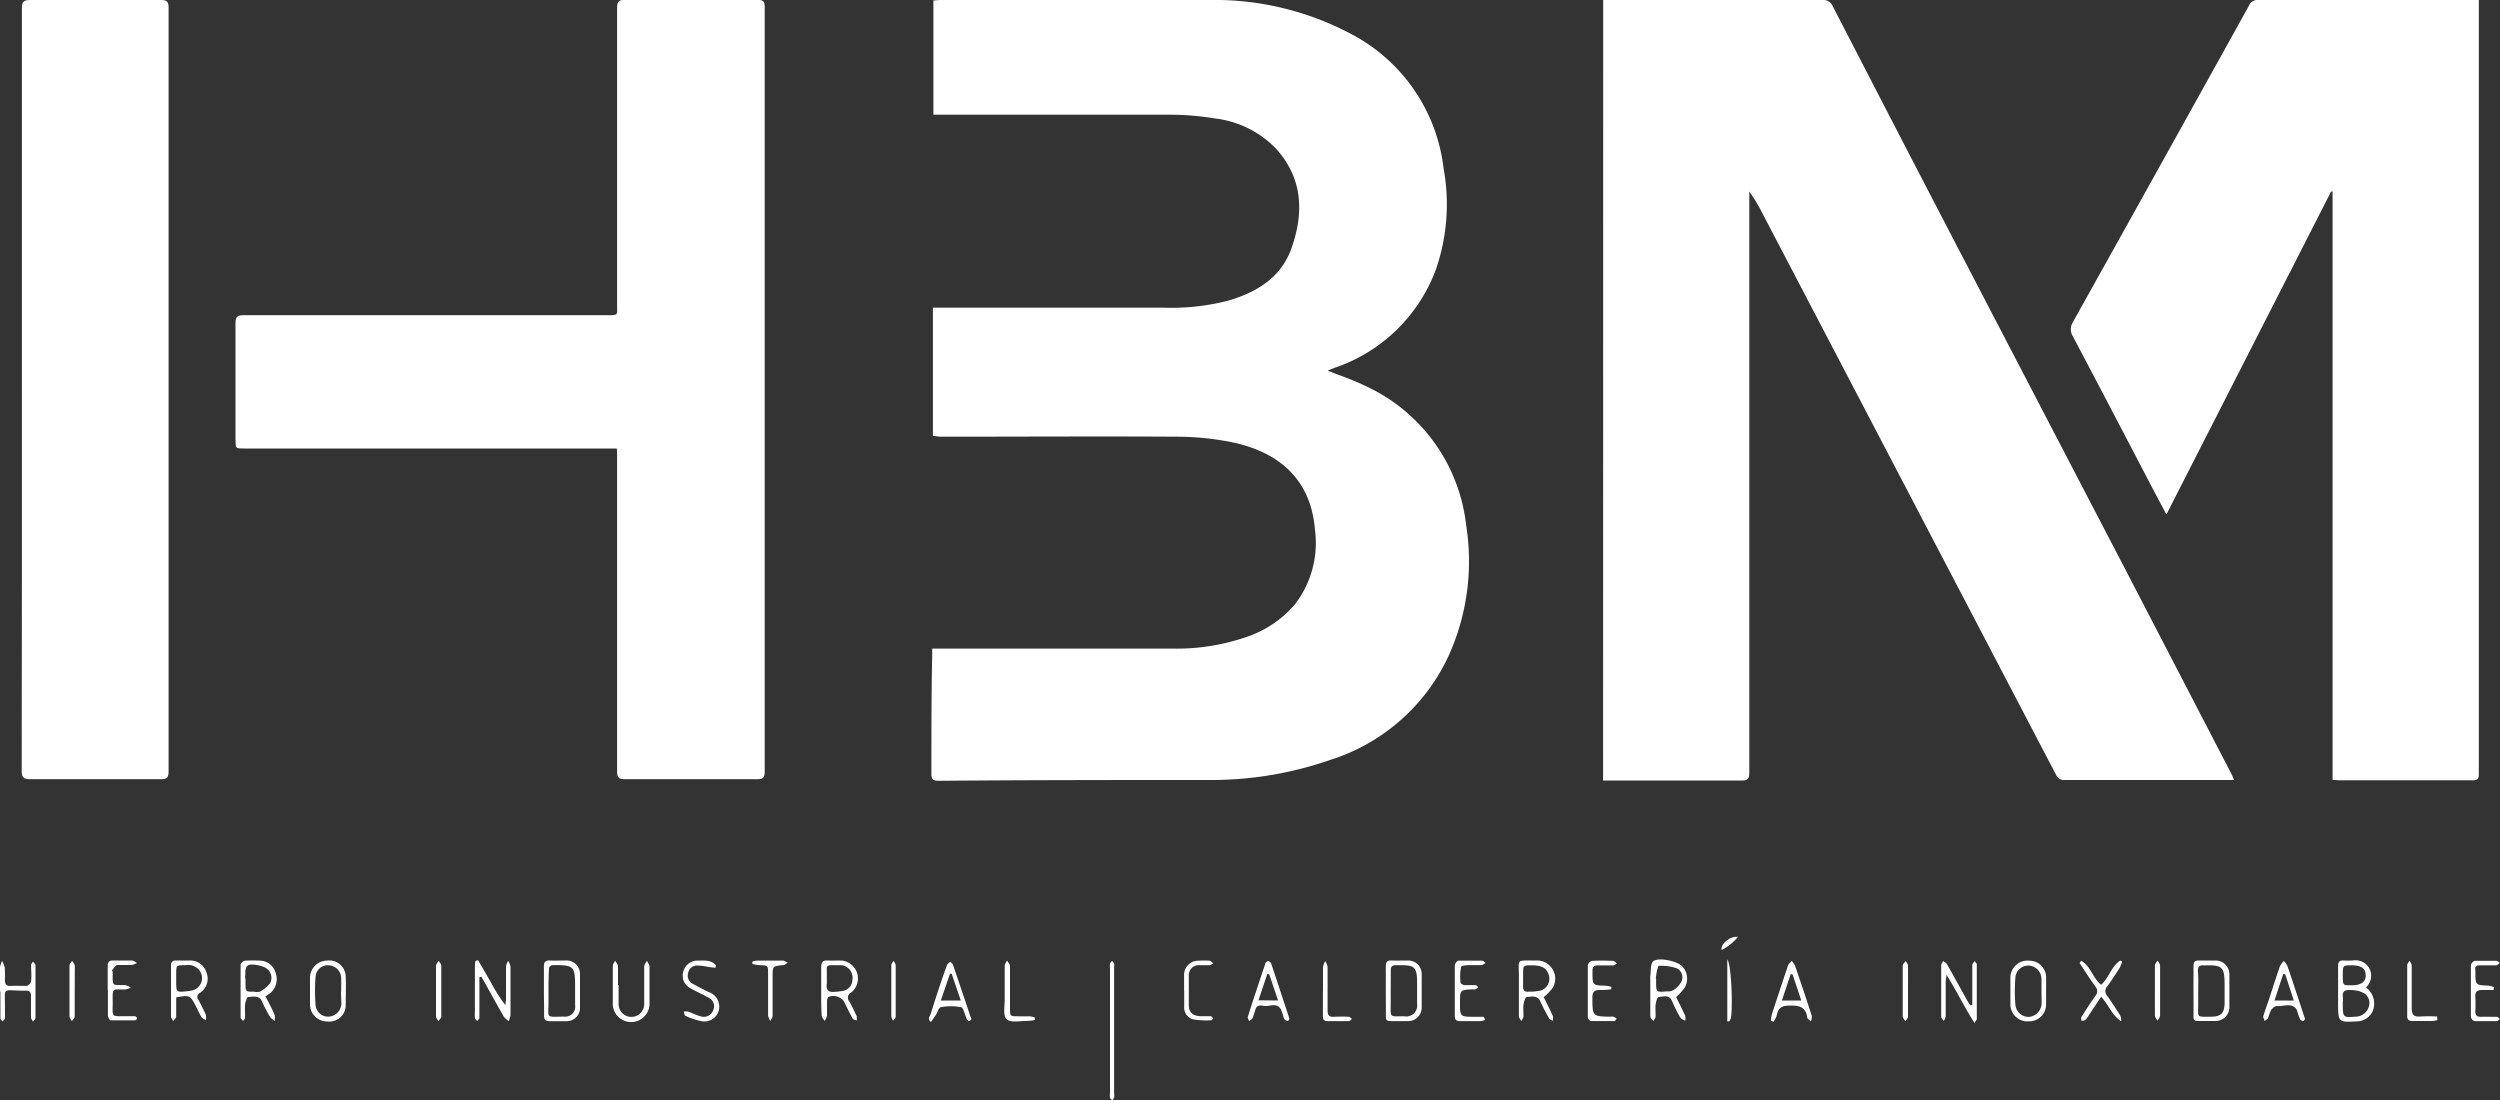 <svg id="Capa_1" data-name="Capa 1" xmlns="http://www.w3.org/2000/svg" viewBox="0 0 250 110.03"><rect x="0" y="0" width="250" height="110.03" fill="#333333" stroke="none"/><defs><style>.cls-1{fill:#fff;}</style></defs><title>01 Logo-login</title><path class="cls-1" d="M160.32,0H161q10.64,0,21.27,0a1,1,0,0,1,1,.61q6.15,11.93,12.34,23.83L213,57.84l10.11,19.49c.1.19.18.39.31.67-.26,0-.46,0-.67,0-5.42,0-10.84,0-16.26,0a.87.87,0,0,1-.9-.55L176.36,21.56a17.92,17.92,0,0,0-1.43-2.41V53.36c0,8,0,15.92,0,23.88,0,.61-.13.82-.78.81-4.38,0-8.76,0-13.14,0h-.7Z"/><path class="cls-1" d="M93.29,43.58V30.77h23.17a22.69,22.69,0,0,0,6.3-.69c2.88-.83,5.32-2.29,6.38-5.23,1.26-3.56,1.16-7-1.55-10a10.14,10.14,0,0,0-6.06-3,28,28,0,0,0-4.39-.38c-7.67,0-15.35,0-23,0h-.8V.05L94,0c9,0,17.91-.06,26.87,0a29.1,29.1,0,0,1,14.83,3.72,17.45,17.45,0,0,1,8.66,13.13A19.92,19.92,0,0,1,143.57,27a16.38,16.38,0,0,1-10.08,9.77l-.66.26s0,0,0,.06c1.19.47,2.42.88,3.57,1.44a17.44,17.44,0,0,1,10.21,13.95,22.94,22.94,0,0,1-1.77,13.15A19.52,19.52,0,0,1,133,76a36.2,36.2,0,0,1-11.93,2c-9.06,0-18.13,0-27.19.08-.56,0-.75-.13-.74-.72,0-4,0-7.93.08-11.9,0-.17,0-.35,0-.6l.83,0c7.74,0,15.48,0,23.22,0a21.37,21.37,0,0,0,7.22-1.11,11,11,0,0,0,5-3.31,10.09,10.09,0,0,0,2-7.53c-.43-5.09-3.73-7.77-8.41-8.71a28.41,28.41,0,0,0-5.29-.53c-7.94-.05-15.87,0-23.81,0Z"/><path class="cls-1" d="M233.26,78V19.15l-.15,0L216.64,51.45c-.82-1.55-1.59-3-2.35-4.46q-3.48-6.68-7-13.35a1.34,1.34,0,0,1,0-1.43q8.82-15.8,17.6-31.63a.89.89,0,0,1,.88-.58c7.15,0,14.31,0,21.46,0h.65c0,.27,0,.51,0,.74q0,38.28,0,76.57c0,.43,0,.72-.6.72-4.51,0-9,0-13.53,0C233.65,78,233.5,78,233.26,78Z"/><path class="cls-1" d="M61.69,44.85H24.41c-.85,0-.85,0-.86-.83,0-3.9,0-7.81,0-11.71,0-.63.18-.79.8-.79q18.18,0,36.36,0c1.16,0,1,0,1-1q0-14.86,0-29.73c0-.63.16-.81.79-.8q6.65,0,13.27,0c.53,0,.7.14.7.69q0,38.25,0,76.5c0,.57-.16.74-.73.74-4.42,0-8.84,0-13.27,0-.59,0-.76-.17-.76-.77q0-15.81,0-31.62Z"/><path class="cls-1" d="M2.19,39q0-19.05,0-38.12C2.17.23,2.33,0,3,0c4.36,0,8.72,0,13.07,0,.57,0,.79.11.79.74q0,38.22,0,76.43c0,.64-.22.76-.79.75-4.35,0-8.71,0-13.07,0-.68,0-.83-.22-.83-.86Q2.2,58.06,2.19,39Z"/><path class="cls-1" d="M236.59,98.74a2,2,0,0,1,.82,1.8,1.73,1.73,0,0,1-1.6,1.59c-2,.12-2,.12-2-1.85,0-1.22,0-2.43,0-3.65,0-.41.12-.61.55-.58s.61,0,.91,0a1.59,1.59,0,0,1,1.66.78A1.57,1.57,0,0,1,236.59,98.74Zm-2.31,1.59c0,1.43,0,1.43,1.27,1.34a1.4,1.4,0,0,0,1.39-1.34c0-.88-.73-1.32-2-1.33-1,0-.54.75-.66,1.2A.56.56,0,0,0,234.28,100.33Zm0-2.8c0,1,0,1,.82,1,1,0,1.48-.31,1.47-1s-.43-1-1.44-1C234.28,96.54,234.28,96.54,234.28,97.53Z"/><path class="cls-1" d="M82.12,99.1c0-.81,0-1.61,0-2.41,0-.49.19-.66.65-.64s.91,0,1.36,0a1.8,1.8,0,0,1,1,3.19.57.57,0,0,0-.2.9c.28.49.52,1,.75,1.51,0,.11,0,.26,0,.4-.13-.06-.34-.07-.4-.17-.33-.59-.61-1.2-.92-1.79a1.32,1.32,0,0,0-1.51-.4c-.11.08-.14.3-.15.45,0,.48,0,1,0,1.43a1.63,1.63,0,0,1-.24.52c-.11-.18-.29-.36-.29-.55C82.11,100.74,82.12,99.92,82.12,99.1Zm.56-1.26a4.51,4.51,0,0,1,0,.52c-.11.68.21.9.84.82a7.24,7.24,0,0,0,.83-.1A1.14,1.14,0,0,0,85.24,98a1.26,1.26,0,0,0-1.33-1.48c-1.49,0-1.2-.12-1.23,1.18Z"/><path class="cls-1" d="M167.61,99.71c.29.58.61,1.21.91,1.86a1.23,1.23,0,0,1,0,.51c-.16-.1-.38-.16-.47-.3a13,13,0,0,1-.82-1.62c-.29-.74-.89-.5-1.38-.45-.13,0-.26.5-.29.78s0,.78,0,1.16c0,.16-.15.31-.23.46-.11-.16-.29-.32-.3-.48,0-1.19,0-2.38,0-3.57a3.53,3.53,0,0,1,0-.46c.08-.5,0-1.22.29-1.47.55-.45,2.46,0,2.91.51a1.8,1.8,0,0,1,.25,2.11A6.3,6.3,0,0,1,167.61,99.71Zm-2-1.89c0,.1,0,.21,0,.32,0,1.08,0,1.09,1.07,1,.21,0,.47,0,.62-.11a2.24,2.24,0,0,0,.82-.83,1,1,0,0,0-.42-1.36,4.64,4.64,0,0,0-1.86-.25,4.19,4.19,0,0,0-.23,1.07A.56.56,0,0,0,165.57,97.82Z"/><path class="cls-1" d="M17.62,99.74c0,.66,0,1.29,0,1.91,0,.16-.2.31-.3.46-.08-.16-.22-.31-.22-.47,0-1.69,0-3.38,0-5.07,0-.41.19-.53.55-.52h1.3a1.7,1.7,0,0,1,1.71,1.23,1.68,1.68,0,0,1-.66,2,.45.45,0,0,0-.16.7c.27.49.52,1,.75,1.51a1.63,1.63,0,0,1,0,.54c-.16-.11-.37-.19-.46-.35-.23-.39-.41-.81-.62-1.21C19,99.52,18.92,99.5,17.62,99.74Zm.93-3.22c-.93,0-.93,0-.93.89v.71c0,1.12,0,1.12,1.11,1a3,3,0,0,0,.51-.08,1.27,1.27,0,0,0,.83-1.8A1.42,1.42,0,0,0,18.55,96.52Z"/><path class="cls-1" d="M47.94,97.72v2.5c0,.52,0,1,0,1.56,0,.11-.15.22-.23.33-.07-.11-.2-.21-.22-.33a6.77,6.77,0,0,1,0-.78c0-1.41,0-2.82,0-4.23,0-.22,0-.44.06-.67l.25-.09c.43.74.86,1.47,1.28,2.21a16.64,16.64,0,0,0,1.46,2.3c0-.21.06-.42.06-.63,0-1.09,0-2.17,0-3.26a1.73,1.73,0,0,1,.21-.54,1.55,1.55,0,0,1,.24.57c0,1.62,0,3.25,0,4.87a2.43,2.43,0,0,1-.18.58,2.23,2.23,0,0,1-.48-.43c-.63-1.09-1.23-2.19-1.84-3.29-.13-.24-.28-.48-.42-.72Z"/><path class="cls-1" d="M197.23,100.49V99.1c0-.86,0-1.73,0-2.6,0-.13.15-.26.23-.39.08.11.22.22.22.33q0,2.73,0,5.46c0,.07-.08.14-.23.4-1-1.56-1.77-3.18-2.81-4.84,0,.36-.07.54-.07.71,0,1.15,0,2.3,0,3.45a1.4,1.4,0,0,1-.2.48c-.09-.15-.25-.29-.25-.44q0-2.56,0-5.13c0-.15.13-.29.19-.43.13.1.3.17.37.29.68,1.19,1.33,2.39,2,3.58.1.19.23.38.34.56Z"/><path class="cls-1" d="M26.55,99.63c.33.65.65,1.24.91,1.85a1.55,1.55,0,0,1,0,.61,1.88,1.88,0,0,1-.47-.41c-.3-.52-.58-1.06-.83-1.61s-.89-.39-1.35-.37c-.12,0-.27.48-.3.76s0,.86,0,1.29c0,.12-.13.24-.2.35-.08-.12-.25-.24-.25-.36,0-1.75,0-3.5,0-5.26,0-.14.27-.39.43-.41a11.45,11.45,0,0,1,1.55,0,1.64,1.64,0,0,1,1.52,1.21,1.85,1.85,0,0,1-.49,2Zm-2-1.78v.45c0,.87,0,.87.85.87a1.34,1.34,0,0,0,.57,0A3,3,0,0,0,27,98.33a1.13,1.13,0,0,0-.27-1.42c-.33-.34-1.73-.63-2-.32s-.16.7-.22,1.06A1.33,1.33,0,0,0,24.52,97.85Z"/><path class="cls-1" d="M154.37,99.71c.3.61.63,1.24.91,1.89.06.13,0,.33,0,.49-.13-.08-.31-.14-.38-.26-.31-.57-.62-1.14-.89-1.73s-.88-.44-1.35-.39c-.13,0-.27.49-.31.77s0,.78,0,1.17a1.34,1.34,0,0,1-.22.45c-.08-.15-.23-.3-.24-.46,0-1.17,0-2.34,0-3.51v-.52c0-1.79-.35-1.54,1.73-1.56a1.82,1.82,0,0,1,1.69,2.67A5,5,0,0,1,154.37,99.71Zm-1.16-3.18c-.9,0-.9,0-.9.9,0,.41,0,.82,0,1.23s.15.53.51.51a6.3,6.3,0,0,0,1.15-.09,1.24,1.24,0,0,0,.88-1.67C154.63,96.79,154.15,96.54,153.21,96.53Z"/><path class="cls-1" d="M219.35,99.13c0-.85,0-1.69,0-2.54,0-.37.13-.56.53-.54.56,0,1.12,0,1.69,0a1.38,1.38,0,0,1,1.37,1.36c0,1.11,0,2.21,0,3.32a1.39,1.39,0,0,1-1.44,1.37c-.54,0-1.09,0-1.63,0s-.53-.16-.52-.54C219.36,100.78,219.35,100,219.35,99.13Zm.47-.06v1.37c0,1.36-.21,1.23,1.26,1.23,1,0,1.34-.33,1.38-1.3,0-.63,0-1.26,0-1.89,0-1.77-.21-2-2-1.94h-.06c-.44-.05-.63.12-.61.59C219.85,97.77,219.82,98.42,219.82,99.07Z"/><path class="cls-1" d="M54.39,99.11c0-.82,0-1.64,0-2.47,0-.45.17-.61.61-.59s1,0,1.56,0A1.35,1.35,0,0,1,58,97.42q0,1.72,0,3.45a1.33,1.33,0,0,1-1.32,1.25c-.54,0-1.09,0-1.62,0s-.67-.13-.65-.62C54.42,100.72,54.39,99.92,54.39,99.11Zm.46-.07h0c0,.39,0,.78,0,1.17,0,1.66-.32,1.47,1.55,1.45a1,1,0,0,0,1.11-1.15c0-.67,0-1.34,0-2,0-1.85-.18-2-2-2a.57.57,0,0,1-.13,0c-.37,0-.5.17-.49.51C54.86,97.7,54.85,98.37,54.85,99Z"/><path class="cls-1" d="M138.58,99.09c0-.82,0-1.64,0-2.47,0-.41.14-.59.57-.57s1.12,0,1.68,0a1.34,1.34,0,0,1,1.34,1.32c0,1.14,0,2.29,0,3.43a1.35,1.35,0,0,1-1.34,1.31c-.57,0-1.13,0-1.69,0s-.56-.18-.55-.58C138.59,100.74,138.58,99.91,138.58,99.09Zm.49,0h0v1.17c0,1.59-.17,1.36,1.39,1.37a1.08,1.08,0,0,0,1.25-1.22c0-.68,0-1.35,0-2,0-1.74-.19-1.92-1.94-1.89h-.2c-.37,0-.5.17-.49.51Z"/><path class="cls-1" d="M61.86,98.52c0,.63,0,1.26,0,1.89a1.28,1.28,0,0,0,2.56,0c0-1.26,0-2.52,0-3.77,0-.19.18-.38.27-.56.09.19.26.38.26.57,0,1.19,0,2.38,0,3.58a1.84,1.84,0,1,1-3.67,0c0-1.21,0-2.43,0-3.64,0-.18.15-.35.23-.52.1.18.28.36.29.54,0,.63,0,1.26,0,1.89Z"/><path class="cls-1" d="M204.61,99.17c0,.43,0,.86,0,1.3a1.68,1.68,0,0,1-1.7,1.66,1.7,1.7,0,0,1-1.87-1.64q0-1.39,0-2.79a1.71,1.71,0,0,1,1.88-1.63,1.67,1.67,0,0,1,1.69,1.67C204.62,98.22,204.61,98.69,204.61,99.17Zm-.46,0c0-.42,0-.83,0-1.24a1.36,1.36,0,0,0-1.22-1.37,1.29,1.29,0,0,0-1.39,1.18,16.59,16.59,0,0,0,0,2.73,1.32,1.32,0,0,0,1.37,1.22,1.39,1.39,0,0,0,1.25-1.35C204.17,99.93,204.15,99.54,204.15,99.15Z"/><path class="cls-1" d="M31,99.05c0-.44,0-.87,0-1.3a1.73,1.73,0,0,1,1.7-1.69,1.65,1.65,0,0,1,1.87,1.56c.05,1,0,2,0,3a1.64,1.64,0,0,1-1.83,1.53A1.72,1.72,0,0,1,31,100.54c0-.5,0-1,0-1.49Zm3.12.09h0c0-.45,0-.91,0-1.36a1.31,1.31,0,0,0-1.25-1.25,1.22,1.22,0,0,0-1.31,1.09,17.68,17.68,0,0,0,0,2.91,1.25,1.25,0,0,0,1.35,1.13,1.35,1.35,0,0,0,1.23-1.35C34.12,99.92,34.1,99.53,34.1,99.14Z"/><path class="cls-1" d="M97.14,101.87c0,.06-.09.18-.19.22s-.18-.07-.25-.13a.87.87,0,0,1-.1-.24c-.17-.37-.26-1-.51-1a5.27,5.27,0,0,0-2,0c-.2,0-.32.49-.49.75s-.33.49-.5.73c-.44-.31-.05-.63,0-.9.5-1.59,1-3.16,1.58-4.73,0-.15.23-.27.34-.4.1.11.24.2.28.32q.89,2.59,1.76,5.21A1.23,1.23,0,0,1,97.14,101.87Zm-3.06-1.82h2l-.91-2.67-.17,0Z"/><path class="cls-1" d="M230.52,101.91c-.08.07-.16.19-.22.19a.44.44,0,0,1-.3-.18,7.09,7.09,0,0,1-.26-.73,1,1,0,0,0-.12-.31c-.55-.64-1.29-.2-1.94-.28-.18,0-.45.22-.58.42a6,6,0,0,0-.29.78c-.07.13-.24.21-.36.31,0-.16-.16-.35-.12-.49.17-.58.39-1.15.58-1.72.36-1.09.7-2.18,1.08-3.27a2.2,2.2,0,0,1,.39-.53,1.88,1.88,0,0,1,.36.49c.56,1.65,1.11,3.32,1.66,5C230.43,101.67,230.47,101.77,230.52,101.91Zm-2-4.49h-.21l-.86,2.63h1.93Z"/><path class="cls-1" d="M128.94,101.89s-.09.2-.15.2a.48.48,0,0,1-.32-.13,1.18,1.18,0,0,1-.15-.36,4.8,4.8,0,0,0-.23-.67c-.45-.74-1.18-.22-1.77-.35-.31-.07-.66-.06-.78.38-.05.18-.11.37-.18.55a1.13,1.13,0,0,1-.14.36,1.14,1.14,0,0,1-.33.23c0-.14-.15-.3-.11-.41.56-1.77,1.15-3.53,1.74-5.29,0-.12.18-.28.29-.29s.27.14.31.25c.6,1.78,1.18,3.57,1.77,5.35C128.91,101.75,128.91,101.8,128.94,101.89Zm-1.13-1.84-.89-2.63-.2,0-.87,2.61Z"/><path class="cls-1" d="M177.09,102.07a3.39,3.39,0,0,1,.1-.65c.53-1.62,1.06-3.24,1.61-4.86.06-.18.25-.31.37-.47a2.21,2.21,0,0,1,.34.5c.57,1.66,1.13,3.31,1.67,5a1.54,1.54,0,0,1-.08.54c-.13-.12-.35-.23-.37-.36-.15-1.1-.83-1.24-1.79-1.21-.74,0-1.12.22-1.25.94a3,3,0,0,1-.33.68Zm2.16-4.65h-.18c-.29.85-.57,1.7-.88,2.63h1.94C179.81,99.1,179.53,98.26,179.25,97.42Z"/><path class="cls-1" d="M208.11,96.07c.95.52,1.15,1.72,2,2.41.79-.69,1-1.83,1.92-2.43l.19.12a4.11,4.11,0,0,1-.25.61c-.4.62-.79,1.24-1.23,1.83a.72.72,0,0,0,0,1c.43.6.83,1.22,1.22,1.84a1,1,0,0,1,.15.67c-.93-.58-1.24-1.67-2-2.44l-1.27,1.91a1.84,1.84,0,0,1-.31.41c-.09.08-.26.06-.39.09,0-.13-.05-.3,0-.39.46-.72.91-1.43,1.4-2.11a.69.69,0,0,0,0-.93c-.55-.76-1.05-1.56-1.58-2.35Z"/><path class="cls-1" d="M0,99.11c0-.81,0-1.61,0-2.41a2.39,2.39,0,0,1,.21-.6,2.69,2.69,0,0,1,.26.64A10.1,10.1,0,0,1,.49,98c0,.4.12.61.56.59s1.09,0,1.62,0a.66.66,0,0,0,.44-.45c.06-.53,0-1.08,0-1.62,0-.12.12-.24.18-.36.09.12.26.24.26.36,0,1.76,0,3.51,0,5.27,0,.12-.17.24-.25.37-.07-.14-.2-.27-.2-.41,0-.71,0-1.43,0-2.14,0-.39-.13-.55-.53-.54C0,99.07.56,98.57.49,101a7.85,7.85,0,0,1,0,.84c0,.11-.16.21-.25.31-.07-.11-.2-.22-.2-.33,0-.89,0-1.78,0-2.66Z"/><path class="cls-1" d="M148.5,102a1.89,1.89,0,0,1-.44.11c-.7,0-1.39,0-2.08,0-.36,0-.5-.14-.5-.5,0-1.69,0-3.38,0-5.06,0-.17.23-.48.36-.48.8,0,1.6,0,2.4,0,.08,0,.16.11.33.23-.19.1-.3.2-.42.21-.3,0-.6,0-.9,0s-1.08,0-1.13.17a4.49,4.49,0,0,0-.06,1.6c0,.09.24.21.38.23.37,0,.74,0,1.11,0,.09,0,.18.13.27.2a1.05,1.05,0,0,1-.26.22,1.2,1.2,0,0,1-.33,0C146,99,146,99,146,100.27c0,1.4,0,1.4,1.4,1.41.35,0,.7,0,1,0Z"/><path class="cls-1" d="M111,103V96.83a1.68,1.68,0,0,1,0-.45c0-.11.13-.19.2-.28.07.08.18.15.21.25a1.26,1.26,0,0,1,0,.39v12.62a1.26,1.26,0,0,1,0,.39.87.87,0,0,1-.19.28c-.08-.08-.2-.16-.22-.26a2.16,2.16,0,0,1,0-.51Z"/><path class="cls-1" d="M71.53,96.78l-.65-.08a7.55,7.55,0,0,0-1.15-.15.91.91,0,0,0-.92.77.9.9,0,0,0,.51,1.08c.51.28,1,.54,1.56.81a1.54,1.54,0,0,1,1,1.83,1.48,1.48,0,0,1-1.76,1.07,6.32,6.32,0,0,1-1.57-.53c-.1,0-.12-.28-.18-.42a1.36,1.36,0,0,1,.45,0c.43.15.84.37,1.27.48a1,1,0,0,0,1.25-.67.94.94,0,0,0-.54-1.23c-.57-.31-1.17-.58-1.73-.9a1.41,1.41,0,0,1-.73-1.71,1.45,1.45,0,0,1,1.46-1.07c.64,0,1.34-.1,1.81.5Z"/><path class="cls-1" d="M161.12,98.93A7.27,7.27,0,0,1,160,99c-.57,0-.76.18-.76.74,0,1.9,0,1.9,1.83,1.93a.6.6,0,0,1,.6.22c-.08.08-.17.22-.25.22-.78,0-1.56,0-2.34,0-.11,0-.3-.26-.3-.4q0-2.6,0-5.19a.62.62,0,0,1,.4-.43,19.1,19.1,0,0,1,2.14,0c.13,0,.24.17.36.26-.12.06-.23.19-.35.19-.52,0-1,0-1.56,0-.37,0-.52.16-.52.51a1.21,1.21,0,0,1,0,.19c0,1.3,0,1.29,1.27,1.33a2.72,2.72,0,0,1,.62.12Z"/><path class="cls-1" d="M10.77,99.05c0-.82,0-1.64,0-2.46,0-.39.16-.55.54-.54.63,0,1.26,0,1.89,0,.17,0,.33.16.5.25a1.86,1.86,0,0,1-.54.2c-.47,0-1,0-1.42,0-.18,0-.33.27-.47.44s0,.16,0,.25c0,1.53-.12,1.28,1.25,1.32a1.64,1.64,0,0,1,.56.25,1.89,1.89,0,0,1-.55.19c-1.39,0-1.26-.19-1.26,1.31s-.2,1.35,1.34,1.36c.3,0,.6,0,.9,0a.29.29,0,0,1,.19.21.27.27,0,0,1-.19.2c-.82,0-1.64,0-2.46,0-.1,0-.25-.33-.26-.51,0-.84,0-1.68,0-2.53Z"/><path class="cls-1" d="M249.36,99c-.39,0-.79,0-1.17,0s-.69.12-.66.62a12.51,12.51,0,0,1,0,1.5c0,.43.17.57.58.56s1,0,1.56,0c.11,0,.22.14.33.22-.11.07-.22.21-.34.21-.74,0-1.47,0-2.21,0a.56.56,0,0,1-.36-.4c0-1.73,0-3.47,0-5.2a.6.6,0,0,1,.4-.43c.72,0,1.43,0,2.15,0,.12,0,.24.13.35.2-.12.09-.24.24-.36.25-.52,0-1,0-1.56,0s-.57.16-.53.55v.13c0,1.3,0,1.3,1.28,1.35a3,3,0,0,1,.57.15Z"/><path class="cls-1" d="M118.41,99.13c0-.52,0-1,0-1.56a1.41,1.41,0,0,1,1.44-1.5,8.22,8.22,0,0,1,1.11,0c.13,0,.24.17.36.26-.12.07-.23.18-.35.19-.32,0-.65,0-1,0a1,1,0,0,0-1.09,1c0,1,0,2,0,3,0,.73.43,1.08,1.17,1.1.33,0,.65,0,1,0,.1,0,.19.13.28.2-.06.08-.13.21-.19.21a8.2,8.2,0,0,1-1.86-.1,1.22,1.22,0,0,1-.86-1.25c0-.54,0-1.08,0-1.62Z"/><path class="cls-1" d="M103.49,102a5.9,5.9,0,0,1-.72.09c-.73,0-1.72.21-2.11-.17s-.17-1.37-.19-2.09c0-1.08,0-2.17,0-3.25,0-.18.15-.35.23-.53.1.18.29.35.3.53,0,1.4,0,2.81,0,4.22,0,.83,0,.83.87.83.36,0,.73,0,1.1,0a3.1,3.1,0,0,1,.51.11Z"/><path class="cls-1" d="M75.23,96.16a2.52,2.52,0,0,1,.46-.1c.87,0,1.74,0,2.6,0,.16,0,.32.14.48.21-.14.09-.28.23-.43.24-1.08.1-1.08.09-1.08,1.17,0,1.3,0,2.6,0,3.9,0,.18-.15.35-.23.52a1.93,1.93,0,0,1-.22-.52c0-1.39,0-2.78,0-4.16,0-.89,0-.88-.87-.9a6,6,0,0,1-.7-.12Z"/><path class="cls-1" d="M243.74,102a2.3,2.3,0,0,1-.51.1c-.65,0-1.3,0-1.95,0-.37,0-.56-.09-.56-.51,0-1.69,0-3.38,0-5.06,0-.16.15-.31.23-.46.07.15.22.31.22.46,0,1.43,0,2.86,0,4.28,0,.67.21.89.86.84a15.69,15.69,0,0,1,1.68,0Z"/><path class="cls-1" d="M132.3,99.11c0-.81,0-1.61,0-2.41a2.22,2.22,0,0,1,.22-.59,1.74,1.74,0,0,1,.24.57c0,1.45,0,2.91,0,4.36,0,.47.14.67.63.64a12.36,12.36,0,0,1,1.49,0c.12,0,.22.14.33.22-.11.07-.22.21-.33.21-.72,0-1.43,0-2.15,0-.41,0-.44-.25-.44-.55,0-.83,0-1.65,0-2.47Z"/><path class="cls-1" d="M190.8,99.15c0,.84,0,1.69,0,2.53,0,.14-.17.29-.26.43-.09-.14-.26-.28-.27-.43,0-1.7,0-3.41,0-5.11,0-.16.19-.31.3-.47.08.15.23.31.23.46C190.81,97.42,190.8,98.29,190.8,99.15Z"/><path class="cls-1" d="M7.47,99.11c0,.84,0,1.68,0,2.53,0,.16-.18.31-.28.47-.08-.16-.24-.31-.24-.46,0-1.71,0-3.41,0-5.12,0-.15.17-.29.26-.44.09.16.26.32.27.49C7.48,97.42,7.47,98.26,7.47,99.11Z"/><path class="cls-1" d="M215.49,99c0-.82,0-1.64,0-2.46,0-.17.17-.33.27-.49.09.17.25.34.25.51,0,1.67,0,3.33,0,5,0,.18-.17.35-.26.52-.09-.18-.26-.36-.26-.54C215.48,100.73,215.49,99.89,215.49,99Z"/><path class="cls-1" d="M43.6,99.05c0-.83,0-1.65,0-2.47,0-.17.17-.33.26-.49.09.15.27.3.27.45q0,2.56,0,5.13c0,.15-.19.29-.3.43-.08-.15-.23-.3-.23-.45,0-.87,0-1.73,0-2.6Z"/><path class="cls-1" d="M89.13,99c0-.82,0-1.65,0-2.47,0-.15.14-.3.22-.45.08.15.22.3.22.46,0,1.7,0,3.41,0,5.12,0,.14-.17.28-.26.42a1.46,1.46,0,0,1-.18-.43c0-.88,0-1.77,0-2.65Z"/><path class="cls-1" d="M172.73,95.94c.39.45.56,4.52.37,5.82a1.13,1.13,0,0,1-.19.38l-.18,0Z"/><path class="cls-1" d="M172.16,95c-.13-.61.89-1.43,1.64-1.31A5.14,5.14,0,0,1,172.16,95Z"/></svg>